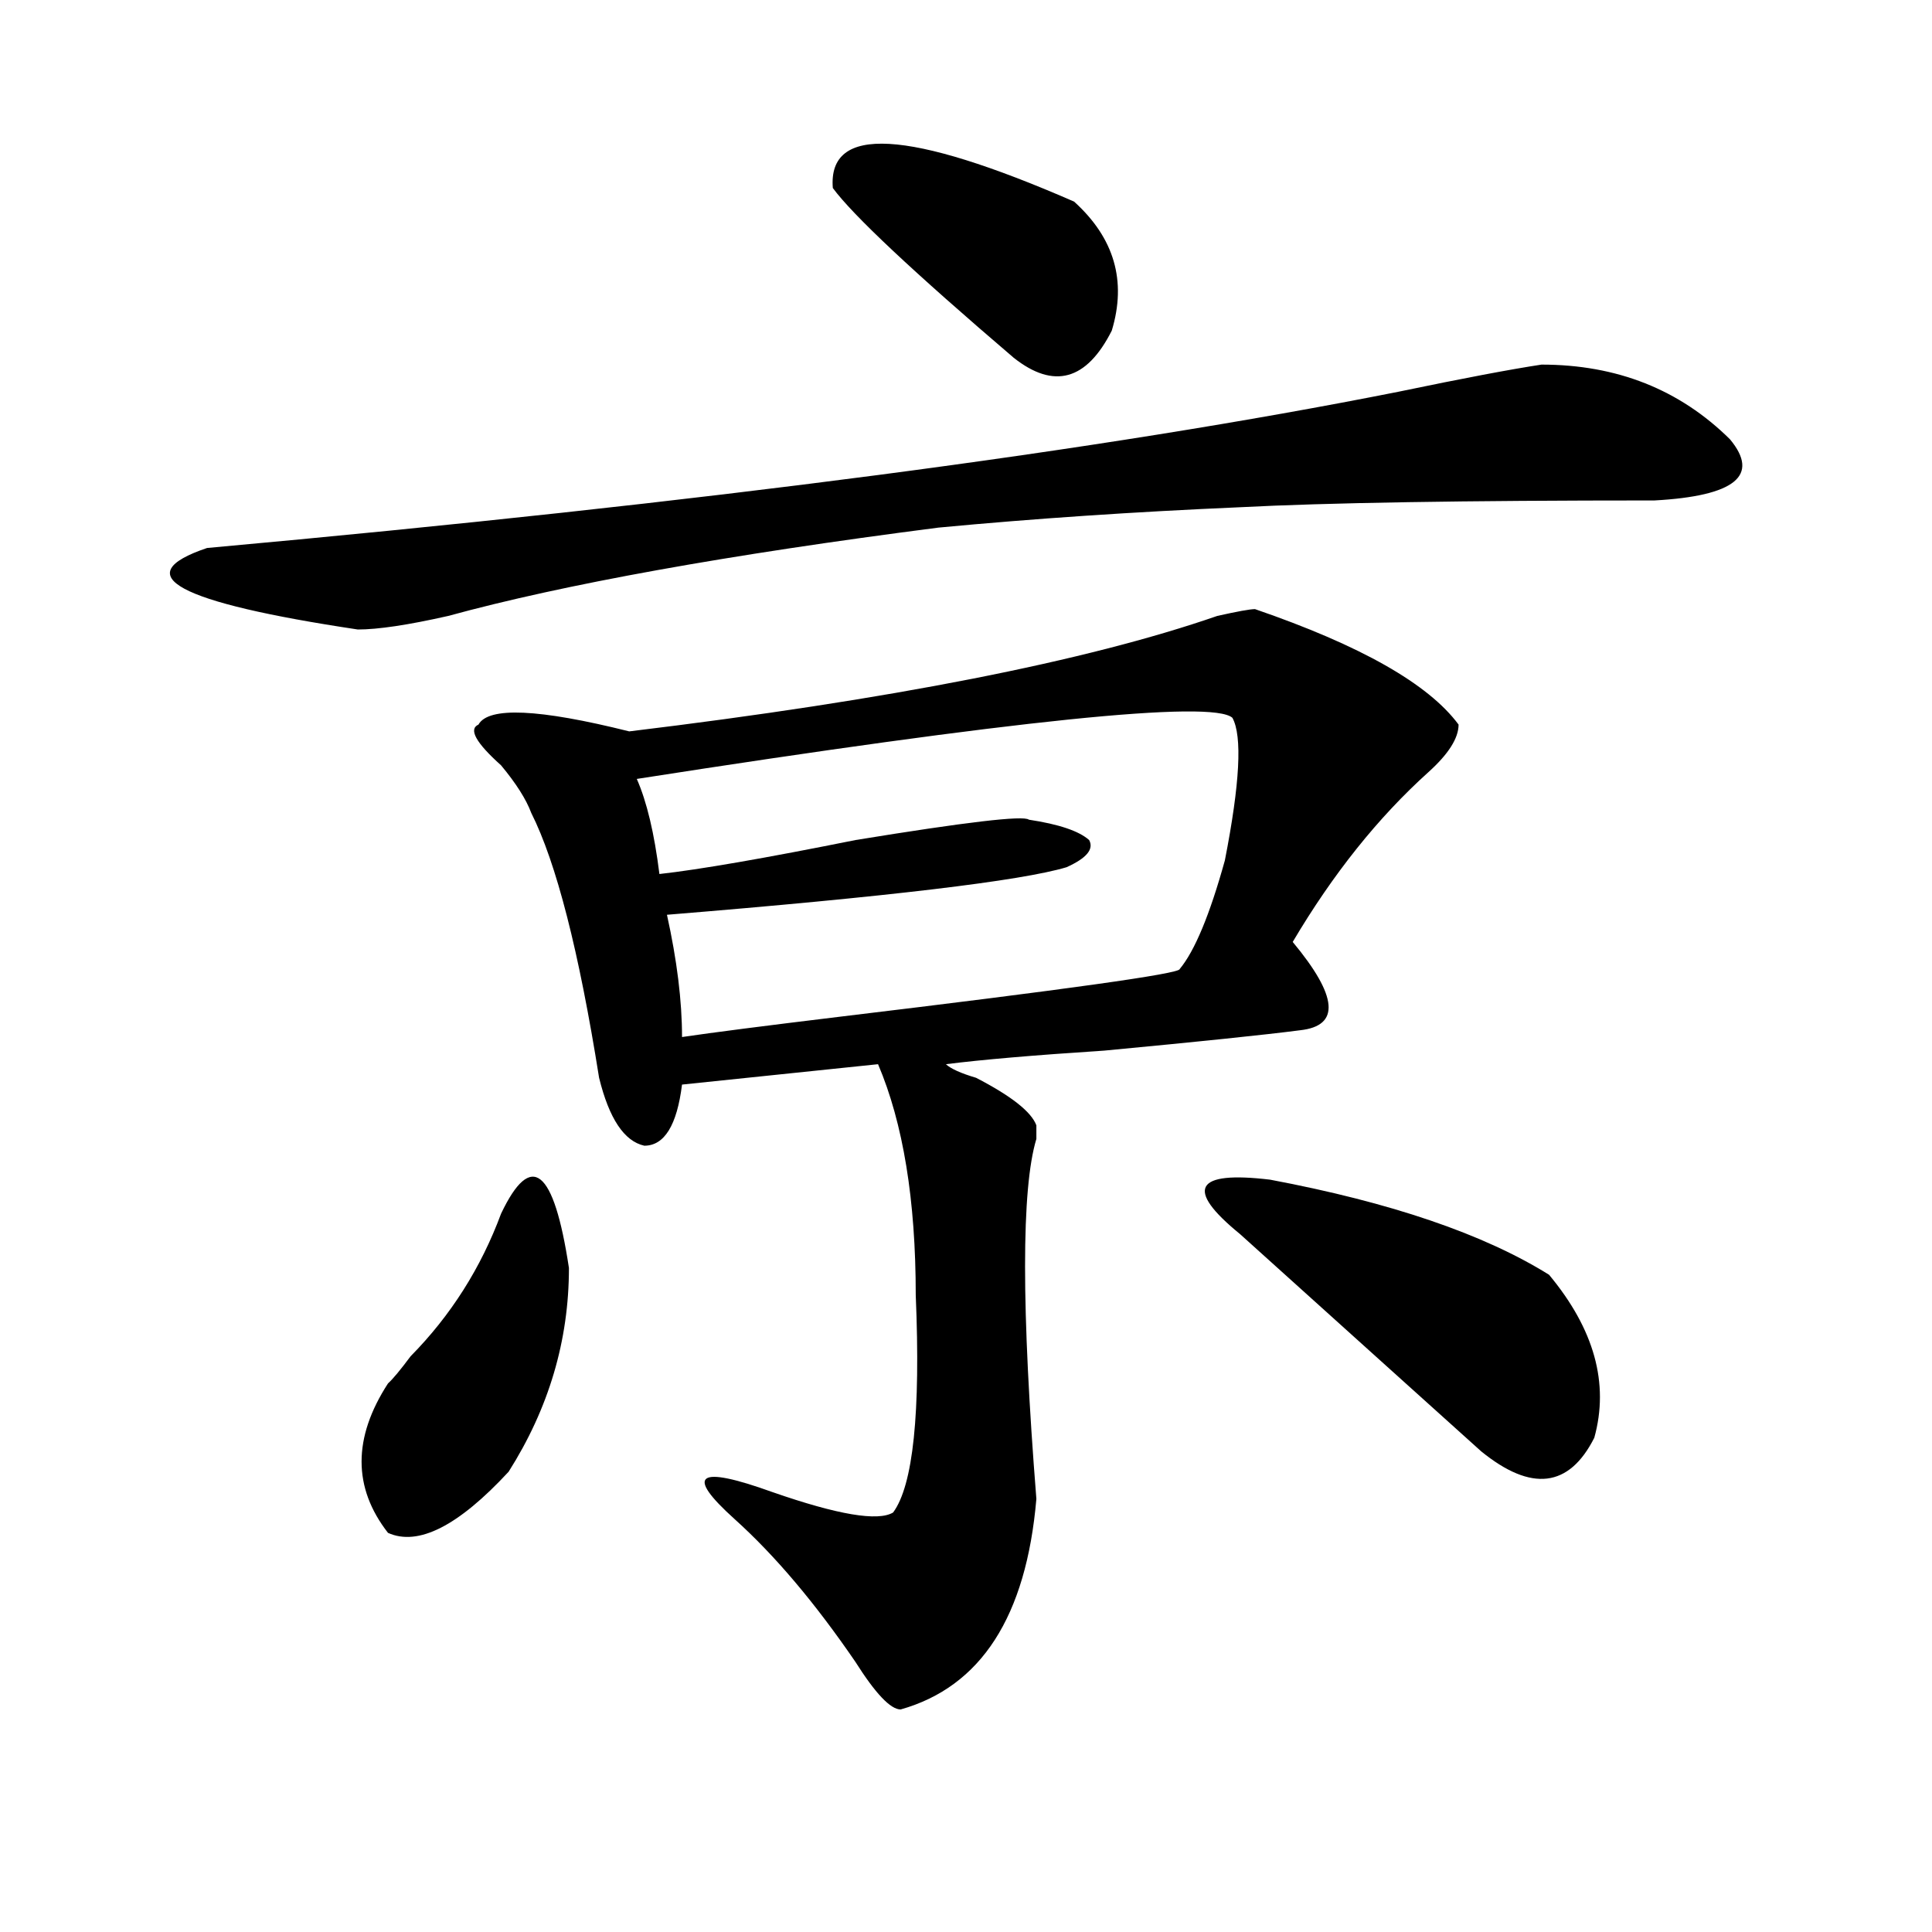 <?xml version="1.0" encoding="utf-8"?>
<!-- Generator: Adobe Illustrator 16.0.0, SVG Export Plug-In . SVG Version: 6.00 Build 0)  -->
<!DOCTYPE svg PUBLIC "-//W3C//DTD SVG 1.1//EN" "http://www.w3.org/Graphics/SVG/1.1/DTD/svg11.dtd">
<svg version="1.1" id="图层_1" xmlns="http://www.w3.org/2000/svg" xmlns:xlink="http://www.w3.org/1999/xlink" x="0px" y="0px"
	 width="1000px" height="1000px" viewBox="0 0 1000 1000" enable-background="new 0 0 1000 1000" xml:space="preserve">
<path d="M797.883,188.719c39.023,0,71.522,12.909,97.559,38.672c15.609,18.787,2.561,29.334-39.023,31.641
	c-98.9,0-170.423,1.209-214.629,3.516c-54.633,2.362-106.705,5.878-156.094,10.547c-109.266,14.063-193.837,29.334-253.652,45.703
	c-20.854,4.725-36.463,7.031-46.828,7.031c-93.656-14.063-119.692-28.125-78.047-42.188c257.555-23.4,463.037-50.372,616.57-80.859
	C757.518,195.75,782.273,191.081,797.883,188.719z M259.359,628.172c15.609-32.794,27.316-23.4,35.121,28.125
	c0,37.519-10.427,72.675-31.219,105.469c-26.036,28.125-46.828,38.672-62.438,31.641c-18.231-23.4-18.231-49.219,0-77.344
	c2.561-2.307,6.463-7.031,11.707-14.063C233.323,680.906,248.933,656.297,259.359,628.172z M649.594,315.281
	c54.633,18.787,89.754,38.672,105.363,59.766c0,7.031-5.244,15.271-15.609,24.609c-26.036,23.456-49.45,52.734-70.242,87.891
	c23.414,28.125,24.694,43.396,3.902,45.703c-18.231,2.362-52.072,5.878-101.461,10.547c-36.463,2.362-63.779,4.725-81.949,7.031
	c2.561,2.362,7.805,4.725,15.609,7.031c18.17,9.394,28.597,17.578,31.219,24.609c0,2.362,0,4.725,0,7.031
	c-7.805,25.818-7.805,87.891,0,186.328c-5.244,60.919-28.658,97.229-70.242,108.984c-5.244,0-13.049-8.24-23.414-24.609
	c-20.854-30.487-41.646-55.097-62.438-73.828c-26.036-23.4-19.512-28.125,19.512-14.063c33.779,11.756,54.633,15.271,62.438,10.547
	c10.365-14.063,14.268-51.525,11.707-112.5c0-49.219-6.524-89.044-19.512-119.531l-101.461,10.547
	c-2.622,21.094-9.146,31.641-19.512,31.641c-10.427-2.307-18.231-14.063-23.414-35.156
	c-10.427-65.588-22.134-111.291-35.121-137.109c-2.622-7.031-7.805-15.216-15.609-24.609c-13.049-11.7-16.951-18.731-11.707-21.094
	c5.183-9.338,31.219-8.185,78.047,3.516c135.24-16.369,236.701-36.31,304.383-59.766
	C640.447,316.49,646.972,315.281,649.594,315.281z M637.887,371.531c-10.427-9.338-113.168,1.209-308.285,31.641
	c5.183,11.756,9.085,28.125,11.707,49.219c20.792-2.307,54.633-8.185,101.461-17.578c57.193-9.338,87.132-12.854,89.754-10.547
	c15.609,2.362,25.975,5.878,31.219,10.547c2.561,4.725-1.342,9.394-11.707,14.063c-23.414,7.031-92.376,15.271-206.824,24.609
	c5.183,23.456,7.805,44.55,7.805,63.281c15.609-2.307,42.926-5.822,81.949-10.547c117.07-14.063,175.605-22.247,175.605-24.609
	c7.805-9.338,15.609-28.125,23.414-56.25C641.789,405.534,643.069,380.925,637.887,371.531z M431.063,97.313
	c-2.622-32.794,39.023-30.432,124.875,7.031c20.792,18.787,27.316,41.034,19.512,66.797c-13.049,25.818-29.938,30.487-50.73,14.063
	C472.646,140.709,441.428,111.375,431.063,97.313z M641.789,638.719c-28.658-23.4-23.414-32.794,15.609-28.125
	c62.438,11.756,110.546,28.125,144.387,49.219c23.414,28.125,31.219,56.25,23.414,84.375c-13.049,25.818-32.561,28.125-58.535,7.031
	C738.006,725.456,696.422,687.938,641.789,638.719z"/>
</svg>
